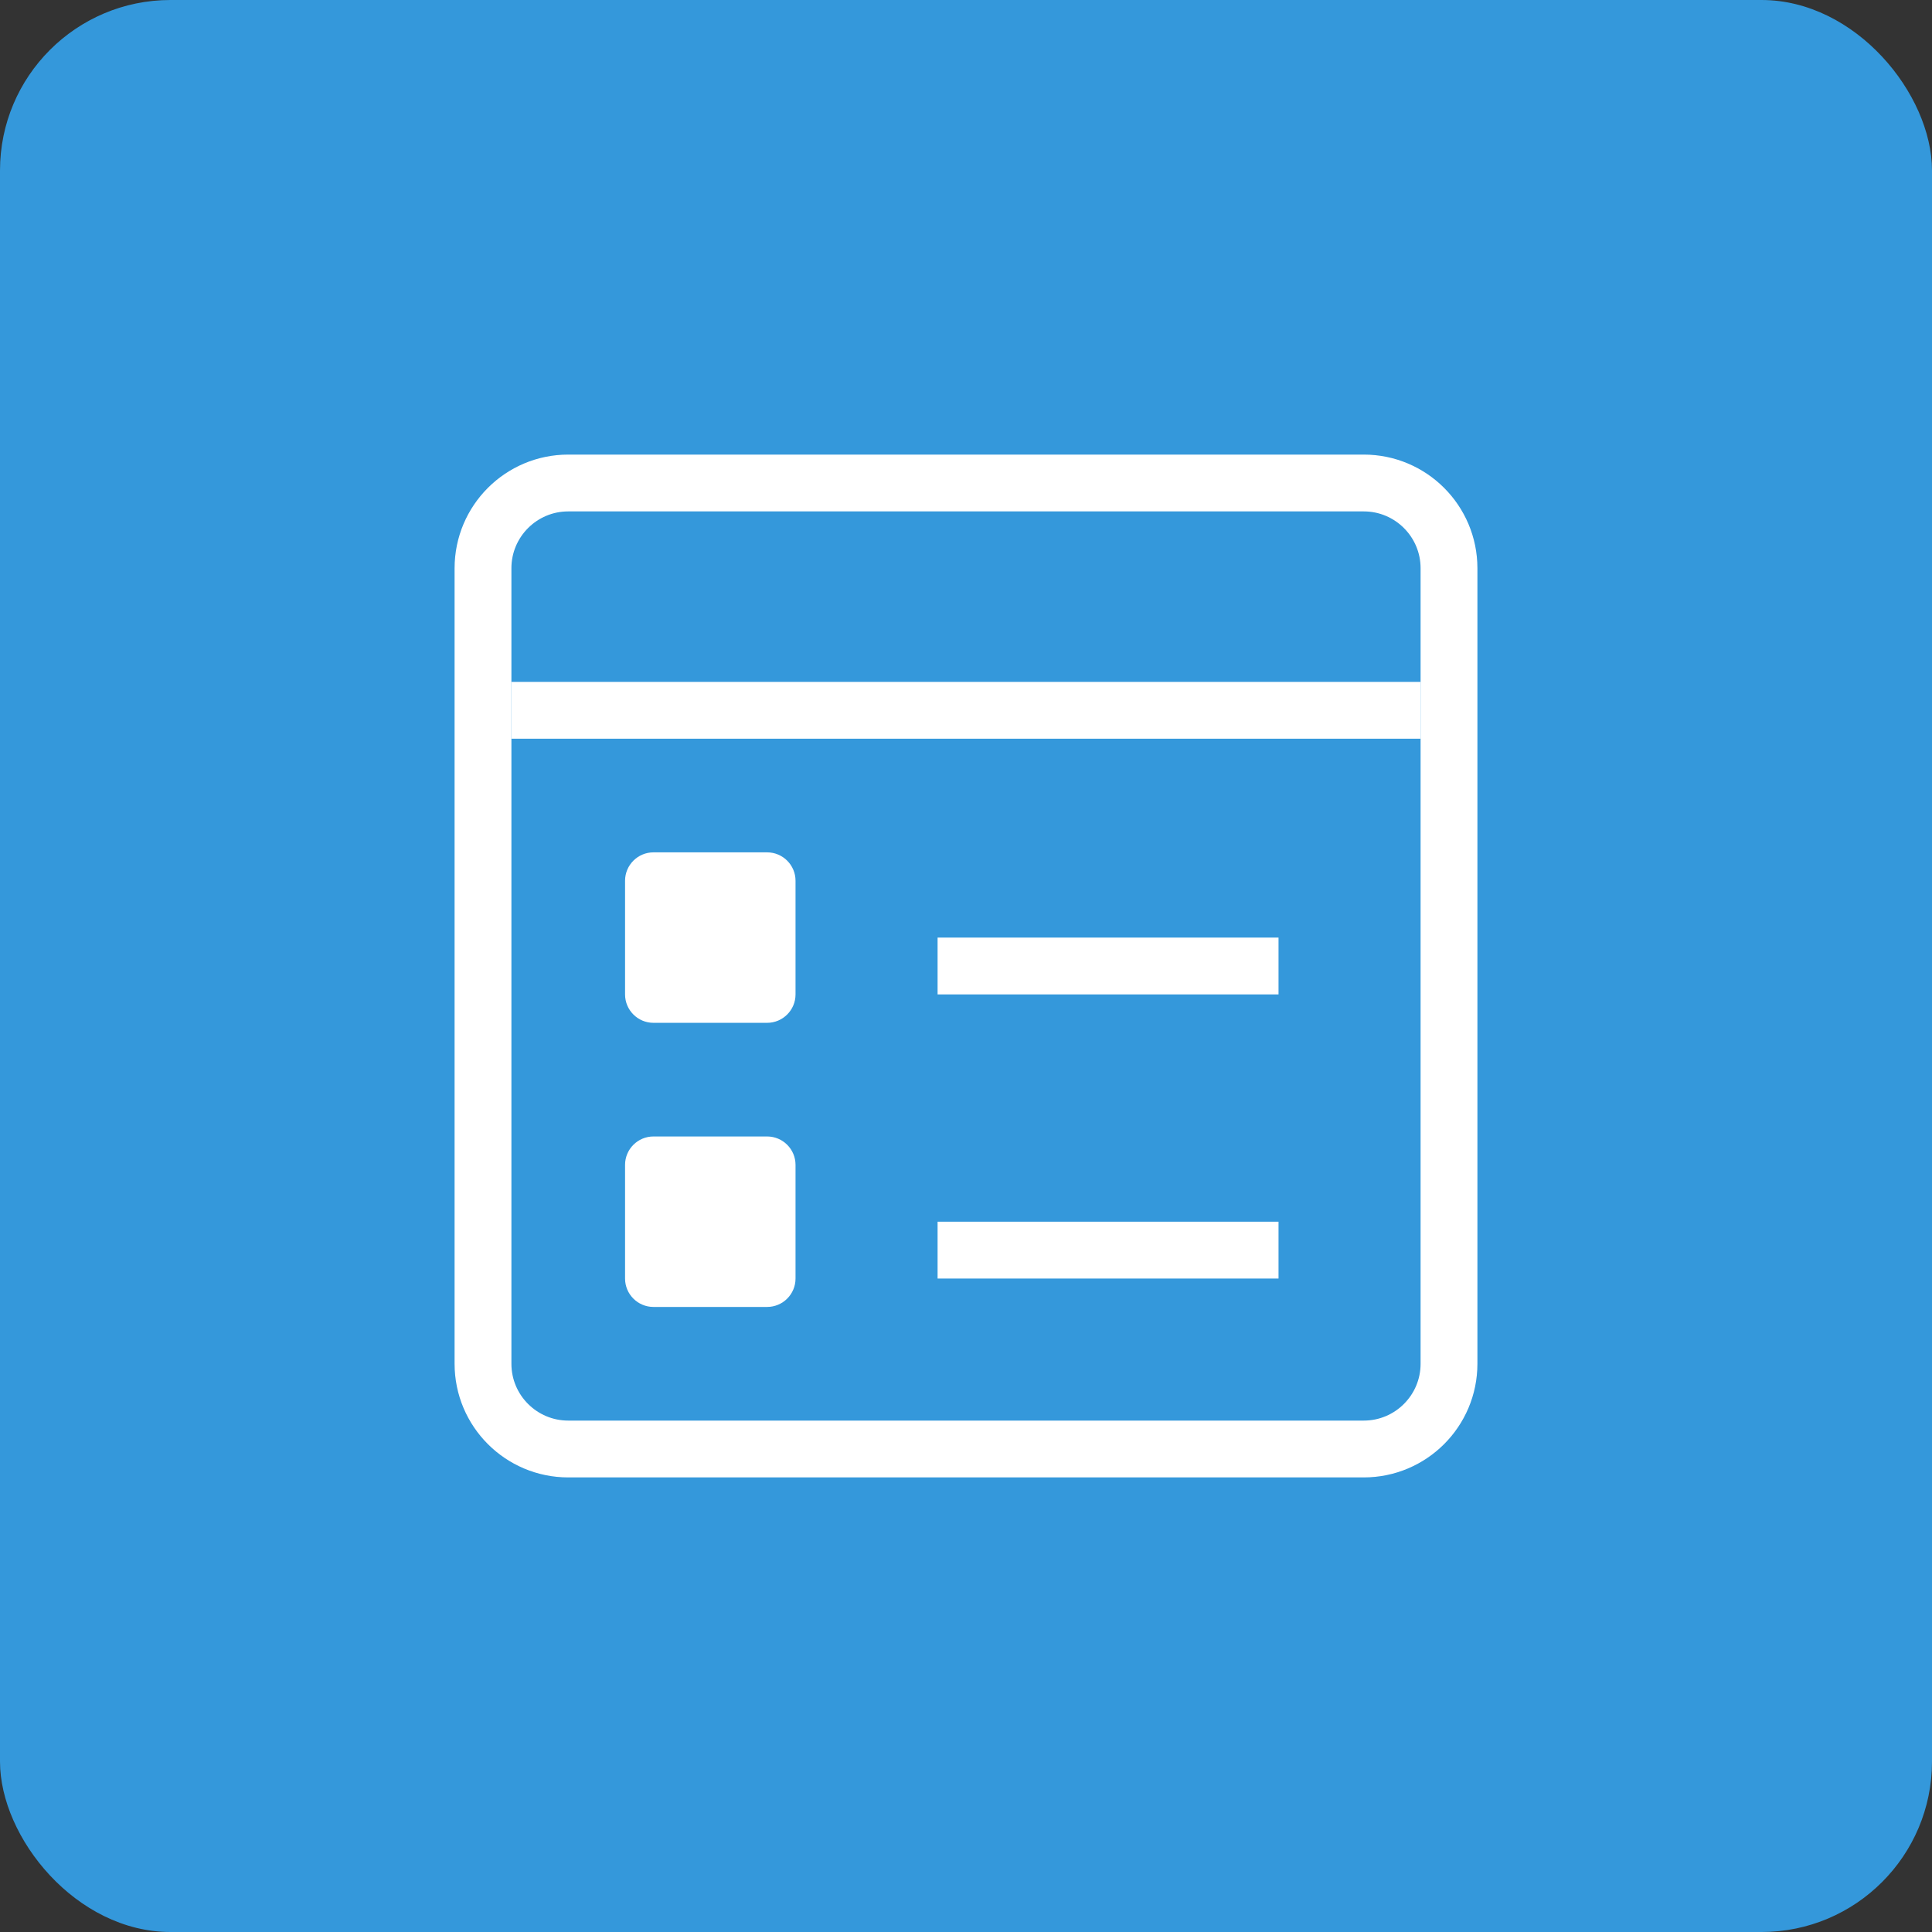 <svg width="34" height="34" viewBox="0 0 34 34" fill="none" xmlns="http://www.w3.org/2000/svg">
<rect x="0" y="0" width="34" height="34" fill="#333333" stroke="none"/>
<rect width="34" height="34" rx="3" fill="#3498DB"/>
<path d="M8.5 24V10C8.5 9.172 9.172 8.5 10 8.5H24C24.828 8.5 25.5 9.172 25.5 10V24C25.5 24.828 24.828 25.5 24 25.5H10C9.172 25.5 8.5 24.828 8.5 24Z" stroke="white"/>
<path d="M9 12.5H25" stroke="white"/>
<path d="M16.5 17L22.5 17" stroke="white"/>
<path d="M16.5 22L22.5 22" stroke="white"/>
<path d="M11 15.5C11 15.224 11.224 15 11.5 15H13.5C13.776 15 14 15.224 14 15.5V17.5C14 17.776 13.776 18 13.5 18H11.5C11.224 18 11 17.776 11 17.5V15.5Z" fill="white"/>
<path d="M11 20.5C11 20.224 11.224 20 11.5 20H13.5C13.776 20 14 20.224 14 20.5V22.5C14 22.776 13.776 23 13.5 23H11.5C11.224 23 11 22.776 11 22.5V20.5Z" fill="white"/>
</svg>
